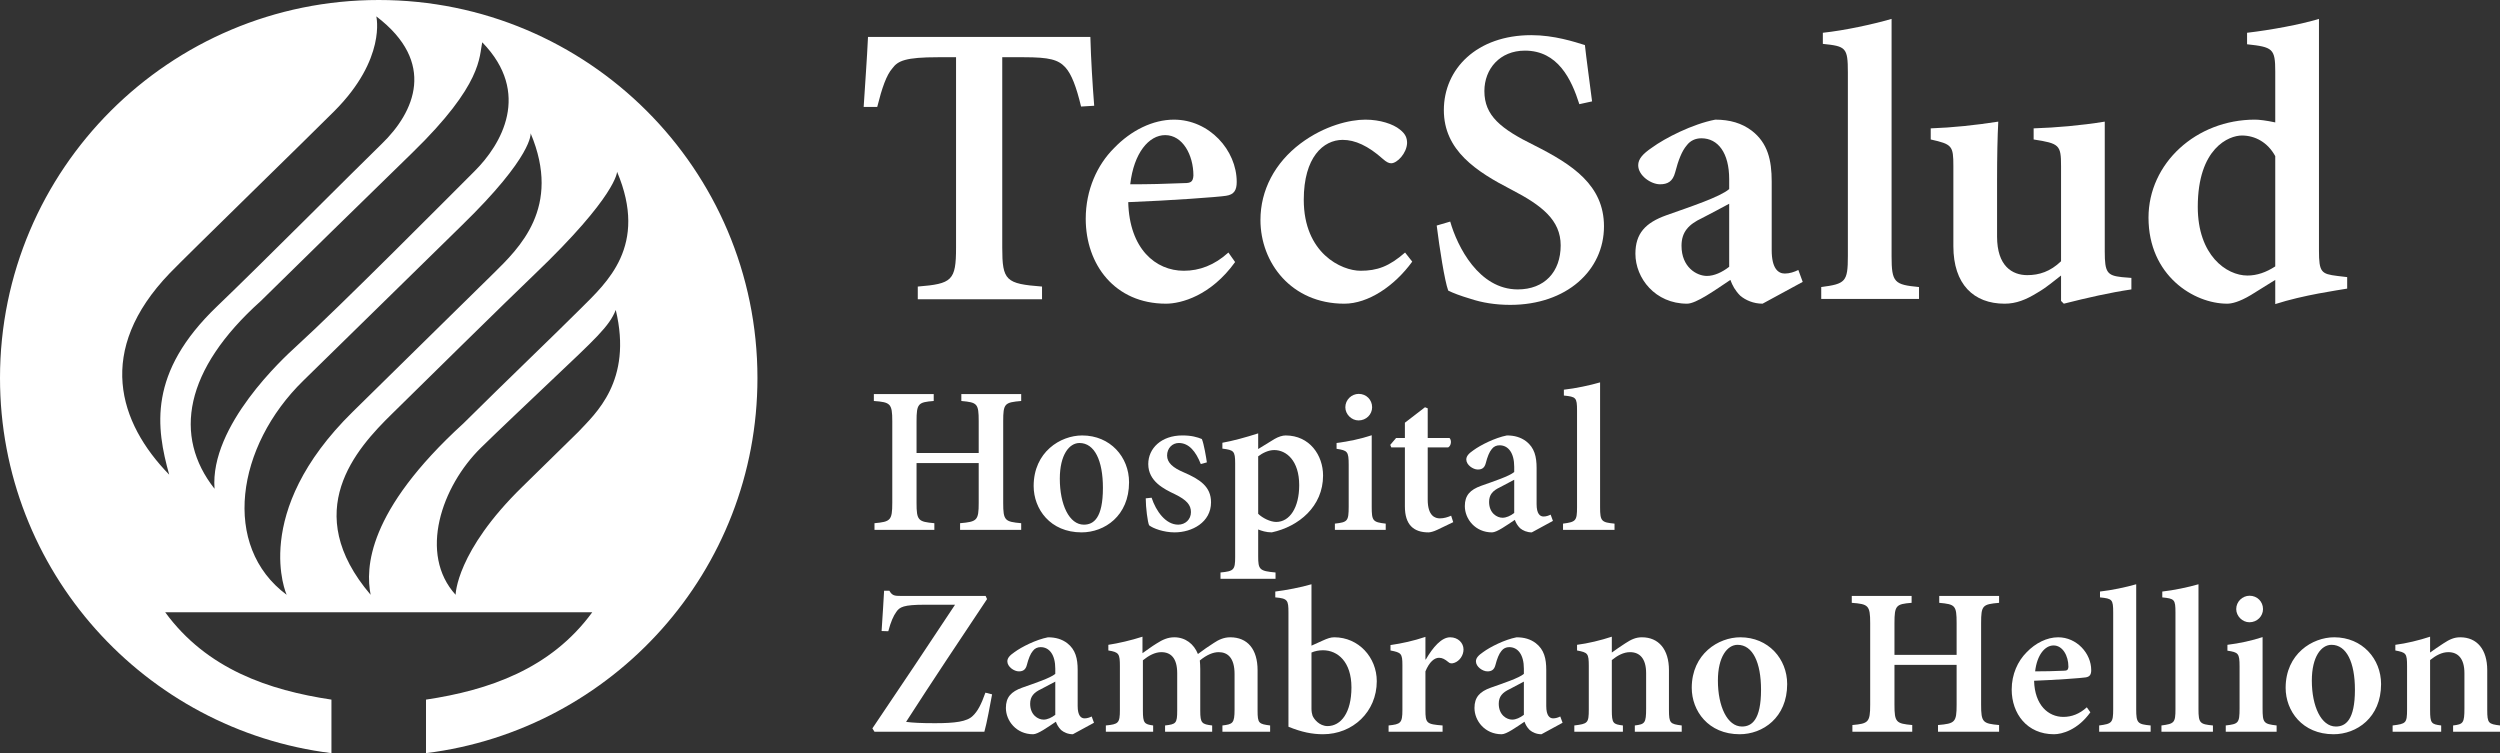 <svg width="239" height="72" viewBox="0 0 239 72" fill="none" xmlns="http://www.w3.org/2000/svg">
<rect x="0" y="0" width="239" height="72" fill="#333333" stroke="none"/>
<path d="M55.524 29.492C53.069 31.948 48.205 36.6 44.3 40.48C35.082 48.892 34.937 54.319 35.433 56.862C28.648 48.901 34.029 42.932 37.482 39.556C39.062 37.999 48.837 28.377 51.079 26.248C58.997 18.684 58.992 16.42 58.992 16.42C62.001 23.528 57.976 27.034 55.524 29.492ZM55.291 41.285C52.881 43.642 53.846 42.702 49.943 46.528C43.591 52.728 43.557 56.862 43.557 56.862C40.013 52.973 42.187 46.516 45.995 42.787C47.581 41.233 50.533 38.442 52.629 36.454C56.923 32.385 58.257 31.197 58.866 29.63C60.506 36.444 56.897 39.56 55.291 41.285ZM29.008 36.379C30.766 34.676 41.964 23.678 44.099 21.598C51.039 14.856 50.727 12.738 50.727 12.738C53.724 19.85 49.618 23.733 47.147 26.168C44.456 28.824 37.647 35.509 33.726 39.363C23.874 49.033 27.403 56.862 27.403 56.862C21.15 52.226 22.558 42.672 29.008 36.379ZM24.92 28.789C26.689 27.039 36.206 17.724 39.426 14.595C46.187 8.02 45.795 5.41 46.101 4.043C50.833 8.895 47.93 13.821 45.36 16.373C43.113 18.616 32.545 29.268 28.249 33.178C27.158 34.173 20.042 40.688 20.51 46.727C16.543 41.706 17.605 35.347 24.92 28.789ZM16.222 26.123C17.815 24.467 29.913 12.688 31.959 10.626C36.964 5.61 35.974 1.565 35.974 1.565C41.764 5.966 39.635 10.714 36.497 13.751C33.944 16.23 24.917 25.3 20.742 29.294C14.12 35.641 14.926 40.889 16.175 45.378C11.329 40.404 9.125 33.508 16.222 26.123ZM36.206 0C16.212 0 0 16.18 0 36.138C0 54.569 13.82 69.782 31.686 72V66.883C25.712 65.987 19.765 63.97 15.793 58.533H56.619C52.649 63.97 46.697 65.987 40.726 66.883V72C58.588 69.782 72.412 54.569 72.412 36.138C72.412 16.18 56.199 0 36.206 0Z" fill="white"/>
<path d="M97.626 38.334C96.043 38.472 95.906 38.574 95.906 40.269V48.082C95.906 49.759 96.064 49.878 97.626 50.018V50.656H91.784V50.018C93.404 49.878 93.564 49.759 93.564 48.082V44.267H87.622V48.082C87.622 49.759 87.781 49.878 89.324 50.018V50.656H83.601V50.018C85.121 49.878 85.302 49.759 85.302 48.082V40.269C85.302 38.574 85.121 38.452 83.541 38.334V37.675H89.263V38.334C87.781 38.452 87.622 38.574 87.622 40.269V43.306H93.564V40.269C93.564 38.574 93.425 38.472 91.904 38.334V37.675H97.626V38.334Z" fill="white"/>
<path d="M101.318 45.763C101.318 48.241 102.217 50.158 103.617 50.158C104.559 50.158 105.439 49.518 105.439 46.641C105.439 44.025 104.639 42.351 103.198 42.351C102.217 42.351 101.318 43.487 101.318 45.763ZM107.938 46.103C107.938 49.319 105.598 50.895 103.398 50.895C100.397 50.895 98.817 48.66 98.817 46.463C98.817 43.209 101.378 41.629 103.457 41.629C106.139 41.629 107.938 43.687 107.938 46.103Z" fill="white"/>
<path d="M114.796 44.364C114.316 43.147 113.656 42.35 112.695 42.35C112.074 42.35 111.574 42.848 111.574 43.548C111.574 44.246 112.155 44.724 113.136 45.143C114.716 45.822 115.775 46.522 115.775 48.022C115.775 49.938 113.956 50.895 112.295 50.895C111.254 50.895 110.234 50.519 109.854 50.217C109.714 49.917 109.533 48.518 109.533 47.641L110.093 47.581C110.513 48.86 111.433 50.157 112.636 50.157C113.316 50.157 113.855 49.658 113.855 48.959C113.855 48.281 113.455 47.799 112.312 47.242C111.294 46.76 109.774 46.021 109.774 44.364C109.774 42.868 111.013 41.628 113.036 41.628C113.916 41.628 114.456 41.79 114.897 41.97C115.096 42.428 115.316 43.766 115.376 44.203L114.796 44.364Z" fill="white"/>
<path d="M120.282 49.118C120.682 49.517 121.443 49.898 122.001 49.898C123.302 49.898 124.204 48.518 124.204 46.382C124.204 44.025 122.964 43.026 121.821 43.026C121.262 43.026 120.701 43.305 120.282 43.625V49.118ZM121.842 41.969C122.223 41.749 122.602 41.629 122.901 41.629C125.204 41.629 126.485 43.524 126.485 45.463C126.485 48.418 124.164 50.338 121.582 50.895C121.042 50.895 120.581 50.737 120.282 50.617V53.174C120.282 54.452 120.401 54.59 121.941 54.729V55.332H116.68V54.729C117.962 54.61 118.081 54.472 118.081 53.251V44.283C118.081 43.106 117.941 43.026 116.86 42.888V42.327C117.861 42.149 119.101 41.81 120.282 41.43V42.927L121.842 41.969Z" fill="white"/>
<path d="M128.614 38.934C128.614 38.213 129.215 37.655 129.896 37.655C130.616 37.655 131.175 38.213 131.175 38.934C131.175 39.615 130.616 40.193 129.875 40.193C129.215 40.193 128.614 39.615 128.614 38.934ZM127.615 50.657V50.059C128.815 49.919 128.935 49.841 128.935 48.44V44.426C128.935 43.148 128.815 43.067 127.776 42.907V42.35C128.915 42.21 130.115 41.949 131.136 41.61V48.44C131.136 49.797 131.236 49.919 132.475 50.059V50.657H127.615Z" fill="white"/>
<path d="M137.388 50.657C137.048 50.818 136.728 50.896 136.568 50.896C135.129 50.896 134.308 50.157 134.308 48.419V42.769H133.007L132.907 42.53L133.468 41.87H134.308V40.411L136.228 38.933L136.489 39.034V41.87H138.568C138.789 42.069 138.749 42.606 138.45 42.769H136.489V47.763C136.489 49.339 137.209 49.557 137.648 49.557C138.049 49.557 138.409 49.439 138.73 49.3L138.929 49.918L137.388 50.657Z" fill="white"/>
<path d="M144.759 45.864C144.358 46.083 143.819 46.362 143.398 46.583C142.718 46.902 142.357 47.282 142.357 47.981C142.357 49.06 143.118 49.497 143.638 49.497C143.998 49.497 144.399 49.319 144.759 49.041V45.864ZM146.44 50.896C145.98 50.896 145.58 50.718 145.318 50.496C145.059 50.236 144.918 49.978 144.818 49.699C144.037 50.218 143.099 50.896 142.638 50.896C141.038 50.896 140.038 49.619 140.038 48.381C140.038 47.36 140.539 46.822 141.599 46.442C142.779 46.021 144.298 45.525 144.759 45.124V44.627C144.759 43.305 144.198 42.57 143.357 42.57C143.057 42.57 142.797 42.688 142.617 42.928C142.377 43.208 142.198 43.665 142.038 44.284C141.919 44.744 141.658 44.886 141.277 44.886C140.818 44.886 140.178 44.445 140.178 43.928C140.178 43.605 140.418 43.346 140.858 43.046C141.538 42.549 142.918 41.851 144.059 41.628C144.798 41.628 145.398 41.811 145.9 42.189C146.7 42.808 146.899 43.665 146.899 44.744V48.199C146.899 49.118 147.221 49.379 147.56 49.379C147.801 49.379 148.04 49.3 148.242 49.199L148.46 49.797L146.44 50.896Z" fill="white"/>
<path d="M149.425 50.657V50.059C150.647 49.898 150.765 49.797 150.765 48.498V39.251C150.765 37.995 150.666 37.935 149.506 37.814V37.255C150.606 37.135 152.008 36.836 152.968 36.555V48.498C152.968 49.839 153.109 49.938 154.348 50.059V50.657H149.425Z" fill="white"/>
<path d="M94.844 66.379C94.683 67.257 94.324 69.214 94.106 69.953H83.6L83.4 69.633C86.042 65.718 88.722 61.724 91.303 57.811H88.441C86.36 57.811 86.001 58.031 85.68 58.51C85.421 58.868 85.161 59.429 84.921 60.346L84.281 60.325C84.362 58.888 84.481 57.451 84.52 56.472H85.02C85.301 56.952 85.52 56.971 86.141 56.971H94.225L94.362 57.272C91.764 61.165 89.204 65.001 86.621 69.011C87.262 69.096 88.061 69.137 89.384 69.137C91.283 69.137 92.444 68.995 93.003 68.434C93.463 67.994 93.805 67.358 94.205 66.218L94.844 66.379Z" fill="white"/>
<path d="M100.885 65.161C100.485 65.38 99.944 65.659 99.524 65.88C98.845 66.199 98.483 66.579 98.483 67.279C98.483 68.357 99.245 68.796 99.764 68.796C100.123 68.796 100.525 68.613 100.885 68.338V65.161ZM102.565 70.194C102.106 70.194 101.705 70.015 101.444 69.793C101.185 69.536 101.045 69.275 100.943 68.996C100.165 69.517 99.224 70.194 98.764 70.194C97.163 70.194 96.163 68.915 96.163 67.677C96.163 66.656 96.662 66.118 97.723 65.74C98.905 65.322 100.424 64.822 100.885 64.421V63.923C100.885 62.605 100.325 61.866 99.484 61.866C99.184 61.866 98.924 61.986 98.744 62.225C98.504 62.505 98.325 62.966 98.164 63.584C98.045 64.041 97.784 64.183 97.402 64.183C96.943 64.183 96.302 63.742 96.302 63.224C96.302 62.904 96.543 62.647 96.983 62.346C97.662 61.846 99.044 61.147 100.186 60.926C100.925 60.926 101.524 61.106 102.026 61.487C102.825 62.105 103.025 62.966 103.025 64.041V67.497C103.025 68.416 103.346 68.676 103.685 68.676C103.927 68.676 104.165 68.595 104.365 68.496L104.585 69.096L102.565 70.194Z" fill="white"/>
<path d="M116.863 69.954V69.354C117.845 69.236 118.024 69.157 118.024 67.835V64.44C118.024 62.884 117.364 62.346 116.502 62.346C115.985 62.346 115.383 62.585 114.702 63.143C114.723 63.382 114.744 63.644 114.744 63.963V67.957C114.744 69.137 114.901 69.236 115.883 69.354V69.954H111.381V69.354C112.422 69.236 112.541 69.157 112.541 67.934V64.361C112.541 62.924 111.942 62.346 111.022 62.346C110.421 62.346 109.822 62.666 109.261 63.123V67.934C109.261 69.137 109.401 69.236 110.241 69.354V69.954H105.719V69.354C106.92 69.236 107.062 69.137 107.062 67.876V63.702C107.062 62.506 106.981 62.346 105.958 62.185V61.644C106.88 61.506 108.12 61.223 109.221 60.868V62.444C109.662 62.145 110.062 61.826 110.561 61.523C111.142 61.147 111.66 60.925 112.262 60.925C113.323 60.925 114.141 61.566 114.521 62.524C115.044 62.124 115.545 61.786 116.044 61.465C116.484 61.166 117.003 60.925 117.605 60.925C119.265 60.925 120.225 62.063 120.225 64.08V67.934C120.225 69.157 120.344 69.214 121.424 69.354V69.954H116.863Z" fill="white"/>
<path d="M125.377 67.736C125.377 68.014 125.418 68.237 125.478 68.415C125.618 68.756 126.117 69.395 126.897 69.415C128.198 69.415 129.198 68.135 129.198 65.718C129.198 63.265 127.878 62.165 126.479 62.165C126.057 62.165 125.697 62.245 125.377 62.384V67.736ZM126.437 61.246C126.918 61.027 127.218 60.925 127.558 60.925C129.879 60.925 131.62 62.844 131.62 65.12C131.62 68.058 129.319 70.193 126.479 70.193C125.457 70.193 124.437 69.994 123.176 69.476V58.549C123.176 57.371 123.096 57.212 121.917 57.11V56.551C122.896 56.432 124.377 56.154 125.377 55.855V61.725L126.437 61.246Z" fill="white"/>
<path d="M136.31 63.045C136.991 61.866 137.812 60.925 138.633 60.925C139.392 60.925 139.912 61.466 139.912 62.085C139.912 62.666 139.532 63.184 139.051 63.362C138.791 63.462 138.591 63.422 138.472 63.302C138.133 63.026 137.892 62.884 137.572 62.884C137.132 62.884 136.652 63.264 136.271 64.183V67.876C136.271 69.137 136.37 69.237 137.911 69.354V69.954H132.749V69.354C133.891 69.237 134.07 69.137 134.07 67.876V63.583C134.07 62.465 133.949 62.384 132.931 62.185V61.668C134.049 61.506 135.13 61.267 136.271 60.885V63.045H136.31Z" fill="white"/>
<path d="M145.682 65.161C145.283 65.38 144.74 65.659 144.322 65.88C143.641 66.199 143.281 66.579 143.281 67.279C143.281 68.357 144.042 68.796 144.562 68.796C144.922 68.796 145.322 68.613 145.682 68.338V65.161ZM147.363 70.194C146.903 70.194 146.502 70.015 146.242 69.793C145.982 69.536 145.842 69.275 145.741 68.996C144.961 69.517 144.022 70.194 143.561 70.194C141.96 70.194 140.96 68.915 140.96 67.677C140.96 66.656 141.46 66.118 142.521 65.74C143.703 65.322 145.223 64.822 145.682 64.421V63.923C145.682 62.605 145.122 61.866 144.281 61.866C143.981 61.866 143.722 61.986 143.542 62.225C143.301 62.505 143.123 62.966 142.961 63.584C142.842 64.041 142.579 64.183 142.199 64.183C141.741 64.183 141.099 63.742 141.099 63.224C141.099 62.904 141.34 62.647 141.78 62.346C142.461 61.846 143.841 61.147 144.983 60.926C145.722 60.926 146.322 61.106 146.822 61.487C147.622 62.105 147.822 62.966 147.822 64.041V67.497C147.822 68.416 148.144 68.676 148.482 68.676C148.722 68.676 148.962 68.595 149.162 68.496L149.383 69.096L147.363 70.194Z" fill="white"/>
<path d="M156.289 69.954V69.354C157.251 69.236 157.37 69.137 157.37 67.716V64.361C157.37 62.944 156.75 62.346 155.831 62.346C155.21 62.346 154.628 62.666 154.09 63.103V67.876C154.09 69.157 154.209 69.236 155.15 69.354V69.954H150.505V69.354C151.787 69.194 151.889 69.137 151.889 67.816V63.681C151.889 62.444 151.787 62.384 150.766 62.185V61.644C151.828 61.506 153.009 61.223 154.09 60.868V62.384C154.49 62.105 154.89 61.805 155.37 61.506C155.95 61.124 156.39 60.925 156.969 60.925C158.569 60.925 159.552 62.084 159.552 64.061V67.856C159.552 69.157 159.673 69.214 160.772 69.354V69.954H156.289Z" fill="white"/>
<path d="M164.231 65.06C164.231 67.536 165.134 69.456 166.532 69.456C167.474 69.456 168.355 68.815 168.355 65.94C168.355 63.324 167.555 61.645 166.113 61.645C165.134 61.645 164.231 62.785 164.231 65.06ZM170.854 65.399C170.854 68.613 168.513 70.193 166.313 70.193C163.312 70.193 161.731 67.957 161.731 65.758C161.731 62.506 164.291 60.925 166.374 60.925C169.055 60.925 170.854 62.983 170.854 65.399Z" fill="white"/>
<path d="M191.113 57.63C189.534 57.771 189.394 57.869 189.394 59.567V67.375C189.394 69.055 189.553 69.174 191.113 69.313V69.954H185.273V69.313C186.893 69.174 187.053 69.055 187.053 67.375V63.563H181.111V67.375C181.111 69.055 181.27 69.174 182.81 69.313V69.954H177.089V69.313C178.609 69.174 178.79 69.055 178.79 67.375V59.567C178.79 57.869 178.609 57.751 177.029 57.63V56.972H182.75V57.63C181.27 57.751 181.111 57.869 181.111 59.567V62.604H187.053V59.567C187.053 57.869 186.913 57.771 185.391 57.63V56.972H191.113V57.63Z" fill="white"/>
<path d="M194.558 64.182C195.479 64.182 196.359 64.162 197.279 64.122C197.6 64.122 197.72 64.061 197.74 63.742C197.74 62.703 197.199 61.705 196.319 61.705C195.499 61.705 194.739 62.605 194.558 64.182ZM199.84 68.096C198.619 69.793 197.12 70.193 196.359 70.193C193.78 70.193 192.318 68.217 192.318 65.92C192.318 64.461 192.899 63.205 193.738 62.365C194.599 61.466 195.7 60.925 196.76 60.925C198.54 60.925 199.92 62.465 199.92 64.061C199.92 64.461 199.802 64.702 199.379 64.76C199.02 64.821 196.56 65.002 194.459 65.08C194.52 67.437 195.838 68.536 197.258 68.536C198.04 68.536 198.801 68.257 199.5 67.618L199.84 68.096Z" fill="white"/>
<path d="M200.68 69.954V69.354C201.902 69.194 202.021 69.097 202.021 67.796V58.55C202.021 57.292 201.921 57.23 200.76 57.111V56.551C201.861 56.432 203.263 56.132 204.221 55.855V67.796C204.221 69.138 204.362 69.236 205.601 69.354V69.954H200.68Z" fill="white"/>
<path d="M206.634 69.954V69.354C207.855 69.194 207.974 69.097 207.974 67.796V58.55C207.974 57.292 207.874 57.23 206.714 57.111V56.551C207.813 56.432 209.217 56.132 210.175 55.855V67.796C210.175 69.138 210.317 69.236 211.556 69.354V69.954H206.634Z" fill="white"/>
<path d="M213.783 58.229C213.783 57.51 214.382 56.952 215.062 56.952C215.784 56.952 216.344 57.51 216.344 58.229C216.344 58.908 215.784 59.489 215.044 59.489C214.382 59.489 213.783 58.908 213.783 58.229ZM212.782 69.953V69.353C213.982 69.214 214.103 69.137 214.103 67.736V63.724C214.103 62.444 213.982 62.364 212.942 62.205V61.644C214.082 61.505 215.282 61.246 216.303 60.907V67.736C216.303 69.095 216.404 69.214 217.645 69.353V69.953H212.782Z" fill="white"/>
<path d="M221.011 65.06C221.011 67.536 221.909 69.456 223.31 69.456C224.252 69.456 225.131 68.815 225.131 65.94C225.131 63.324 224.331 61.645 222.891 61.645C221.909 61.645 221.011 62.785 221.011 65.06ZM227.631 65.399C227.631 68.613 225.289 70.193 223.089 70.193C220.09 70.193 218.507 67.957 218.507 65.758C218.507 62.506 221.069 60.925 223.151 60.925C225.831 60.925 227.631 62.983 227.631 65.399Z" fill="white"/>
<path d="M234.516 69.954V69.354C235.477 69.236 235.599 69.137 235.599 67.716V64.361C235.599 62.944 234.978 62.346 234.058 62.346C233.438 62.346 232.857 62.666 232.317 63.103V67.876C232.317 69.157 232.438 69.236 233.377 69.354V69.954H228.735V69.354C230.016 69.194 230.115 69.137 230.115 67.816V63.681C230.115 62.444 230.016 62.384 228.995 62.185V61.644C230.056 61.506 231.236 61.223 232.317 60.868V62.384C232.716 62.105 233.117 61.805 233.597 61.506C234.177 61.124 234.617 60.925 235.198 60.925C236.799 60.925 237.78 62.084 237.78 64.061V67.856C237.78 69.157 237.899 69.214 239 69.354V69.954H234.516Z" fill="white"/>
<path d="M108.05 17.619C109.797 17.619 111.469 17.581 113.215 17.505C113.824 17.505 114.052 17.392 114.09 16.784C114.09 14.813 113.064 12.917 111.392 12.917C109.835 12.917 108.391 14.623 108.05 17.619ZM118.077 25.052C115.761 28.274 112.913 29.032 111.469 29.032C106.568 29.032 103.796 25.279 103.796 20.918C103.796 18.15 104.897 15.761 106.493 14.169C108.126 12.462 110.214 11.438 112.229 11.438C115.609 11.438 118.23 14.357 118.23 17.392C118.23 18.15 118.004 18.605 117.204 18.718C116.521 18.832 111.849 19.174 107.859 19.325C107.974 23.8 110.481 25.885 113.177 25.885C114.66 25.885 116.104 25.355 117.434 24.141L118.077 25.052Z" fill="white"/>
<path d="M135.01 25.013C133.3 27.364 130.794 29.033 128.515 29.033C123.461 29.033 120.499 25.127 120.499 21.032C120.499 18.187 121.867 15.571 124.335 13.714C126.615 12.006 129.046 11.438 130.528 11.438C131.932 11.438 133.187 11.855 133.833 12.386C134.364 12.803 134.517 13.183 134.517 13.676C134.479 14.661 133.566 15.609 132.997 15.609C132.77 15.609 132.541 15.496 132.199 15.192C130.794 13.94 129.54 13.372 128.363 13.372C126.501 13.372 124.64 15.04 124.64 19.098C124.64 24.218 128.248 25.885 130.071 25.885C131.668 25.885 132.807 25.468 134.326 24.142L135.01 25.013Z" fill="white"/>
<path d="M150.985 9.959C150.226 7.569 148.936 4.84 145.783 4.84C143.39 4.84 141.907 6.583 141.907 8.708C141.907 11.059 143.463 12.31 146.694 13.902C150.302 15.722 153.341 17.695 153.341 21.638C153.341 25.847 149.771 29.146 144.376 29.146C142.933 29.146 141.642 28.919 140.615 28.577C139.59 28.274 138.907 28.009 138.45 27.782C138.108 26.872 137.614 23.685 137.349 21.562L138.641 21.183C139.323 23.572 141.376 27.668 145.098 27.668C147.645 27.668 149.201 25.999 149.201 23.458C149.201 21.032 147.378 19.629 144.529 18.149C141.147 16.406 138.032 14.396 138.032 10.528C138.032 6.583 141.185 3.361 146.39 3.361C148.594 3.361 150.53 4.005 151.517 4.309C151.67 5.712 151.899 7.304 152.202 9.693L150.985 9.959Z" fill="white"/>
<path d="M165.31 19.477C164.551 19.894 163.526 20.425 162.728 20.843C161.436 21.449 160.753 22.169 160.753 23.496C160.753 25.544 162.196 26.379 163.185 26.379C163.867 26.379 164.627 26.037 165.31 25.505V19.477ZM168.502 29.032C167.627 29.032 166.87 28.692 166.373 28.274C165.88 27.782 165.616 27.288 165.425 26.759C163.943 27.745 162.157 29.032 161.285 29.032C158.245 29.032 156.345 26.606 156.345 24.255C156.345 22.322 157.295 21.298 159.308 20.577C161.549 19.78 164.438 18.832 165.31 18.075V17.126C165.31 14.624 164.247 13.22 162.653 13.22C162.081 13.22 161.587 13.448 161.247 13.903C160.79 14.435 160.449 15.306 160.145 16.482C159.917 17.353 159.423 17.618 158.7 17.618C157.828 17.618 156.612 16.785 156.612 15.798C156.612 15.192 157.068 14.699 157.902 14.131C159.194 13.183 161.816 11.855 163.981 11.438C165.387 11.438 166.527 11.779 167.477 12.5C168.995 13.676 169.374 15.306 169.374 17.353V23.913C169.374 25.658 169.984 26.151 170.629 26.151C171.085 26.151 171.541 25.998 171.921 25.809L172.339 26.948L168.502 29.032Z" fill="white"/>
<path d="M174.11 28.577V27.441C176.427 27.137 176.656 26.948 176.656 24.483V6.925C176.656 4.537 176.465 4.423 174.264 4.195V3.133C176.354 2.907 179.012 2.336 180.835 1.806V24.483C180.835 27.023 181.102 27.213 183.457 27.441V28.577H174.11Z" fill="white"/>
<path d="M203.761 27.668C201.708 27.971 199.544 28.464 197.301 29.033L197.036 28.768V26.34C196.277 26.91 195.707 27.441 194.794 27.971C193.692 28.654 192.744 29.033 191.643 29.033C188.68 29.033 186.742 27.175 186.742 23.535V15.874C186.742 13.94 186.628 13.79 184.577 13.334V12.272C186.704 12.197 188.832 11.969 191.035 11.628C190.959 13.068 190.92 14.927 190.92 17.277V22.625C190.92 25.43 192.363 26.303 193.808 26.303C194.948 26.303 196.01 25.962 197.036 24.976V15.874C197.036 13.864 196.884 13.714 194.416 13.334V12.272C196.618 12.197 198.86 12.006 201.215 11.628V24.065C201.215 26.038 201.443 26.34 202.848 26.493L203.761 26.568V27.668Z" fill="white"/>
<path d="M217.514 14.927C216.792 13.599 215.577 12.955 214.323 12.955C213.107 12.955 210.107 14.131 210.107 19.78C210.107 24.406 212.843 26.341 214.854 26.341C215.767 26.341 216.64 26.037 217.514 25.468V14.927ZM224.39 27.591C223.516 27.744 220.213 28.198 217.514 29.071V26.758L215.197 28.198C214.058 28.881 213.336 29.032 212.918 29.032C209.727 29.032 205.397 26.341 205.397 20.805C205.397 15.61 209.956 11.437 215.577 11.437C215.958 11.437 216.64 11.514 217.514 11.703V6.849C217.514 4.651 217.286 4.498 214.819 4.232V3.133C217.097 2.869 219.946 2.337 221.693 1.807V23.951C221.693 26.037 221.922 26.188 223.44 26.379L224.39 26.492V27.591Z" fill="white"/>
<path d="M82.981 3.532C82.879 5.744 82.701 8.027 82.567 10.221H83.863C84.319 8.4 84.741 7.18 85.311 6.532C85.839 5.812 86.563 5.471 89.685 5.471H91.398V23.671C91.398 26.827 91.016 27.129 87.74 27.395V28.609H99.618V27.395C96.15 27.129 95.815 26.827 95.815 23.671V5.471H97.87C100.343 5.471 101.182 5.703 101.867 6.461C102.441 7.11 102.895 8.284 103.35 10.185L104.605 10.11C104.449 8.144 104.293 5.63 104.239 3.532H82.981Z" fill="white"/>
</svg>
